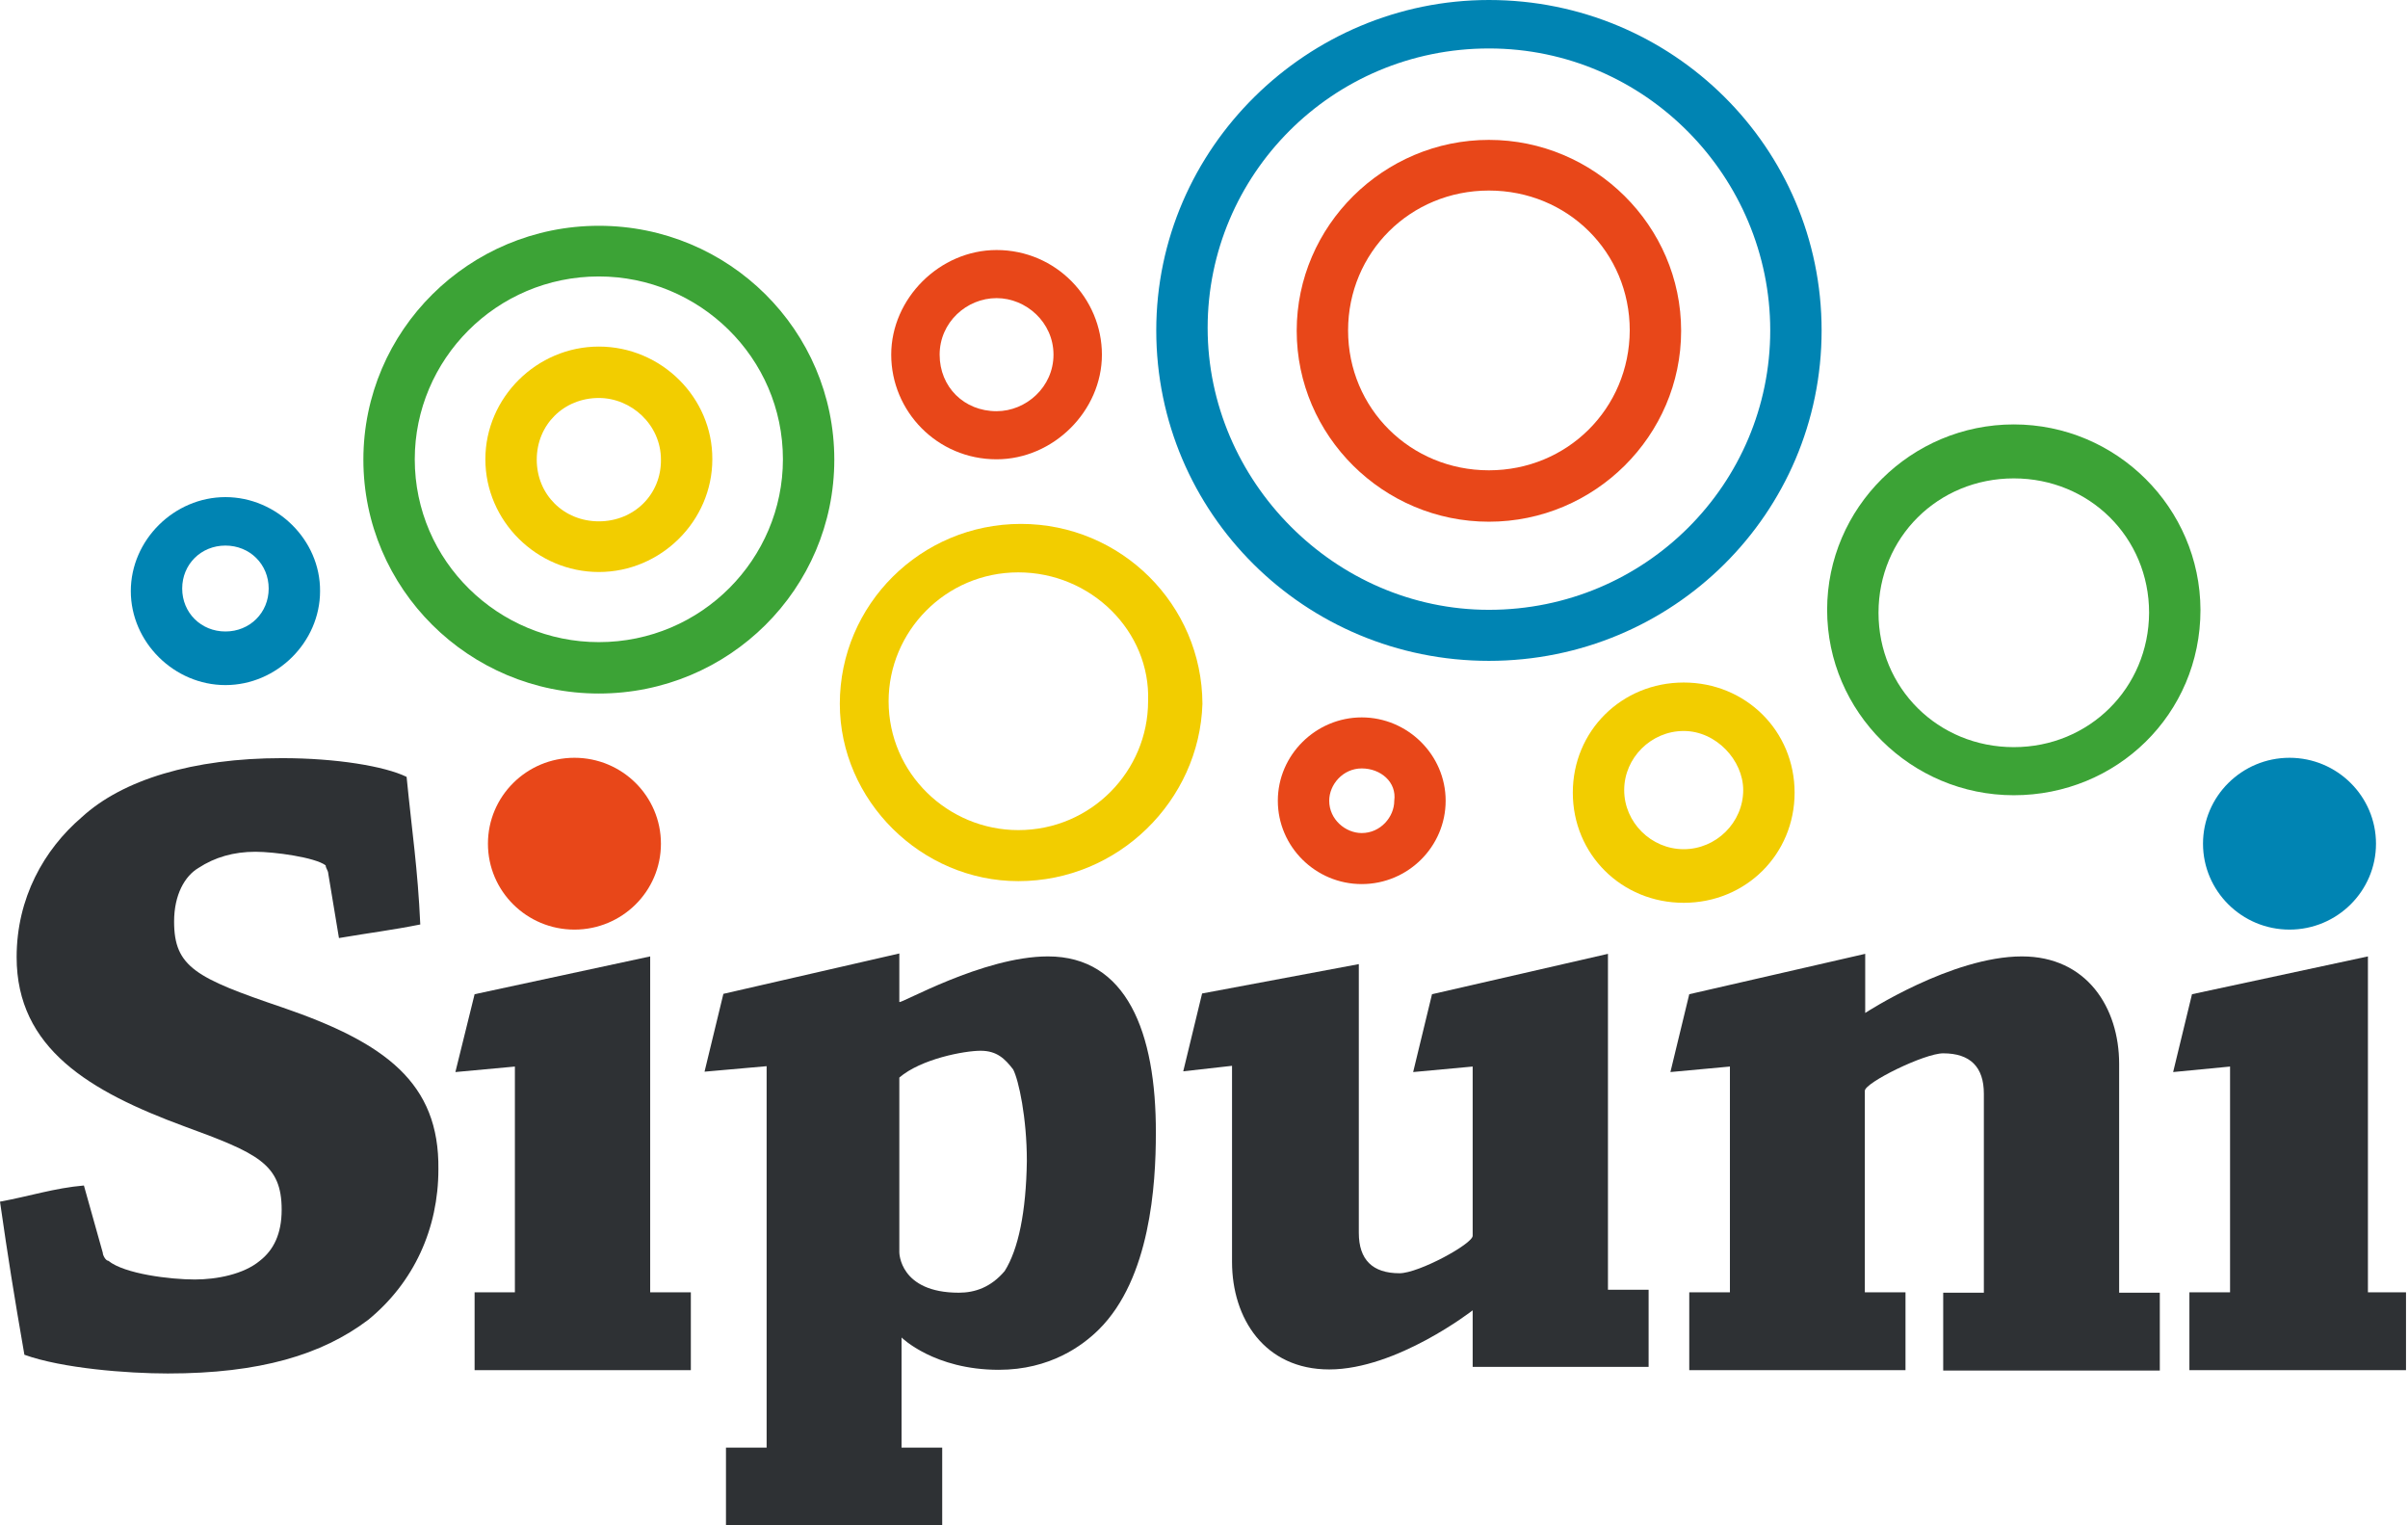 <svg width="1072" height="679" viewBox="0 0 1072 679" fill="none" xmlns="http://www.w3.org/2000/svg">
<path d="M266.594 100.5C208.835 100.5 161.771 147.074 161.771 204.597C161.771 261.956 208.67 308.694 266.594 308.694C324.518 308.694 371.417 262.12 371.417 204.597C371.417 147.074 324.518 100.5 266.594 100.5ZM266.594 285.815C221.999 285.815 184.645 249.864 184.645 204.434C184.645 160.147 220.847 123.052 266.594 123.052C311.189 123.052 348.543 159.003 348.543 204.434C348.543 248.72 312.341 285.815 266.594 285.815Z" fill="#3CA336"/>
<path d="M454.504 233.196C409.909 233.196 373.871 269.148 373.871 313.271C373.871 356.25 410.074 392.201 453.352 392.201C497.947 392.201 533.985 356.25 535.301 313.271C535.137 269.148 499.099 233.196 454.504 233.196ZM511.111 312.127C511.111 343.176 485.77 369.486 453.352 369.486C422.086 369.486 395.593 344.32 395.593 312.127C395.593 281.078 420.934 254.767 453.352 254.767C485.77 254.767 512.263 281.078 511.111 312.127Z" fill="#F2CD00"/>
<path d="M266.595 154.265C238.95 154.265 216.076 176.98 216.076 204.434C216.076 231.888 238.95 254.603 266.595 254.603C294.241 254.603 317.114 231.888 317.114 204.434C317.279 176.98 294.405 154.265 266.595 154.265ZM266.595 232.051C250.962 232.051 238.95 220.122 238.95 204.597C238.95 189.073 250.962 177.143 266.595 177.143C281.076 177.143 294.241 189.073 294.241 204.597C294.405 220.122 282.228 232.051 266.595 232.051Z" fill="#F2CD00"/>
<path d="M662.849 0C582.216 0 514.748 65.694 514.748 147.076C514.748 228.458 580.9 294.152 662.849 294.152C744.798 294.152 810.95 228.458 810.95 147.076C810.95 65.694 744.634 0 662.849 0ZM662.849 271.436C594.229 271.436 537.621 214.077 537.621 145.932C537.621 77.787 593.077 21.571 662.849 21.571C732.621 21.571 788.077 78.931 788.077 147.076C788.077 215.221 732.621 271.436 662.849 271.436Z" fill="#0084B3"/>
<path d="M100.361 221.268C77.487 221.268 58.234 240.387 58.234 263.102C58.234 285.817 77.487 304.937 100.361 304.937C123.234 304.937 142.488 285.817 142.488 263.102C142.652 240.387 123.234 221.268 100.361 221.268ZM100.361 281.078C89.5 281.078 81.108 272.744 81.108 261.959C81.108 251.173 89.5 242.839 100.361 242.839C111.222 242.839 119.614 251.173 119.614 261.959C119.614 272.744 111.222 281.078 100.361 281.078Z" fill="#0084B3"/>
<path d="M896.509 188.914C850.763 188.914 813.408 226.01 813.408 271.44C813.408 316.87 850.763 353.966 896.509 353.966C942.256 353.966 979.611 318.014 979.611 271.44C979.446 226.01 942.256 188.914 896.509 188.914ZM896.509 332.558C862.775 332.558 836.282 306.248 836.282 272.747C836.282 239.247 862.775 212.936 896.509 212.936C930.244 212.936 956.737 239.247 956.737 272.747C956.573 306.248 930.079 332.558 896.509 332.558Z" fill="#3CA336"/>
<path d="M662.841 62.263C615.942 62.263 577.271 100.502 577.271 147.24C577.271 193.977 615.778 232.217 662.841 232.217C709.904 232.217 748.411 193.977 748.411 147.24C748.411 100.502 709.74 62.263 662.841 62.263ZM662.841 209.338C627.955 209.338 600.145 181.884 600.145 147.076C600.145 112.432 627.79 84.814 662.841 84.814C697.892 84.814 725.537 112.268 725.537 147.076C725.373 181.884 697.727 209.338 662.841 209.338Z" fill="#E84719"/>
<path d="M443.655 111.289C418.313 111.289 396.756 132.86 396.756 157.863C396.756 183.029 417.161 204.437 443.655 204.437C468.996 204.437 490.553 182.866 490.553 157.863C490.553 132.86 470.148 111.289 443.655 111.289ZM443.655 183.029C429.174 183.029 418.313 172.244 418.313 157.863C418.313 143.482 430.325 132.697 443.655 132.697C456.819 132.697 468.996 143.482 468.996 157.863C468.996 172.244 456.819 183.029 443.655 183.029Z" fill="#E84719"/>
<path d="M606.224 319.319C585.819 319.319 568.869 335.988 568.869 356.415C568.869 376.842 585.654 393.511 606.224 393.511C626.793 393.511 643.578 376.842 643.578 356.415C643.578 335.988 626.629 319.319 606.224 319.319ZM620.705 356.415C620.705 363.605 614.616 370.796 606.224 370.796C598.983 370.796 591.743 364.749 591.743 356.415C591.743 349.225 597.831 342.034 606.224 342.034C614.616 342.034 621.856 348.081 620.705 356.415Z" fill="#E84719"/>
<path d="M749.557 303.794C721.911 303.794 700.189 325.365 700.189 352.819C700.189 380.273 721.911 401.844 749.557 401.844C777.202 401.844 798.924 380.273 798.924 352.819C798.924 325.365 777.202 303.794 749.557 303.794ZM749.557 377.985C735.076 377.985 723.063 366.056 723.063 351.675C723.063 337.294 735.076 325.365 749.557 325.365C764.038 325.365 776.05 338.438 776.05 351.675C776.05 366.056 764.038 377.985 749.557 377.985Z" fill="#F2CD00"/>
<path d="M125.721 448.419C87.215 435.346 77.506 430.443 77.506 410.18C77.506 398.25 82.278 389.916 88.367 386.321C95.608 381.582 104 379.13 113.709 379.13C122.101 379.13 140.202 381.582 144.975 385.177C144.975 386.321 146.126 387.628 146.126 388.772L150.899 417.533C165.38 415.082 174.924 413.938 187.101 411.487C185.949 386.321 183.481 370.796 181.013 345.793C171.304 341.054 149.747 337.459 125.557 337.459C85.899 337.459 54.468 347.101 36.367 363.769C19.582 378.15 7.405 399.721 7.405 426.031C7.405 466.722 39.987 485.842 82.114 501.367C114.696 513.296 125.392 518.035 125.392 538.462C125.392 549.248 121.772 556.438 115.683 561.177C108.443 567.224 96.43 569.512 86.722 569.512C75.861 569.512 55.456 567.06 48.215 561.177C47.063 561.177 45.747 558.726 45.747 557.582L37.354 527.677C24.19 528.821 13.329 532.416 0 534.867C3.62 560.033 6.089 575.558 10.861 603.012C27.645 609.059 56.608 611.346 74.709 611.346C115.683 611.346 143.329 603.012 163.899 587.488C184.304 570.819 195.164 546.797 195.164 520.486C195.658 481.92 171.468 464.107 125.721 448.419Z" fill="#2E3134"/>
<path d="M289.45 425.705L211.285 442.537L202.729 477.182L229.222 474.73V575.232H211.285V609.877H307.551V575.232H289.45V425.705Z" fill="#2E3134"/>
<path d="M1054.16 425.705L975.836 442.537L967.443 477.182L992.785 474.73V575.232H974.684V609.877H1071.11V575.232H1054.16V425.705Z" fill="#2E3134"/>
<path d="M466.518 425.704C437.556 425.704 400.366 447.275 400.366 445.968V424.396L322.037 442.372L313.645 477.017L341.29 474.566V644.356H323.189V679.001H419.455V644.356H401.353V595.331C401.353 595.331 415.834 609.712 444.632 609.712C467.505 609.712 481.986 598.926 489.227 591.736C512.1 569.021 514.568 527.186 514.568 504.471C514.733 459.204 501.404 425.704 466.518 425.704ZM447.265 565.753C441.176 572.943 434.1 575.394 426.86 575.394C400.366 575.394 400.366 557.418 400.366 557.418C400.366 557.418 400.366 503.654 400.366 479.632C410.075 471.297 429.328 467.702 436.568 467.702C443.809 467.702 447.429 471.297 451.049 476.036C453.518 480.776 457.138 497.607 457.138 516.727C456.809 539.442 453.353 556.111 447.265 565.753Z" fill="#2E3134"/>
<path d="M715.834 424.56L637.505 442.535L629.112 477.18L655.606 474.729C655.606 474.729 655.606 521.303 655.606 550.064C655.606 553.659 631.581 566.733 623.024 566.733C611.011 566.733 604.922 560.686 604.922 548.757C604.922 537.971 604.922 429.135 604.922 429.135L535.15 442.209L526.758 476.853L548.479 474.402C548.479 501.856 548.479 530.618 548.479 561.667C548.479 586.833 562.96 609.548 591.758 609.548C621.872 609.548 655.606 583.238 655.606 583.238V608.404H733.935V574.087H715.834V424.56Z" fill="#2E3134"/>
<path d="M943.409 473.585C943.409 448.419 928.928 425.704 900.13 425.704C868.865 425.704 830.358 450.87 830.358 450.87V424.56L752.029 442.535L743.637 477.18L770.13 474.729V575.23H752.029V609.875H848.295V575.23H830.194C830.194 575.23 830.194 514.276 830.194 485.514C830.194 481.919 856.687 468.846 865.08 468.846C877.092 468.846 883.181 474.892 883.181 486.822C883.181 492.868 883.181 575.394 883.181 575.394H865.08V610.038H961.51V575.394H943.409C943.409 548.92 943.409 504.634 943.409 473.585Z" fill="#2E3134"/>
<path d="M255.729 413.774C276.995 413.774 294.235 396.654 294.235 375.535C294.235 354.415 276.995 337.295 255.729 337.295C234.463 337.295 217.223 354.415 217.223 375.535C217.223 396.654 234.463 413.774 255.729 413.774Z" fill="#E84719"/>
<path d="M1019.25 337.295C998.021 337.295 980.742 354.454 980.742 375.535C980.742 396.615 998.021 413.774 1019.25 413.774C1040.48 413.774 1057.75 396.615 1057.75 375.535C1057.75 354.454 1040.48 337.295 1019.25 337.295Z" fill="#0084B3"/>
</svg>
